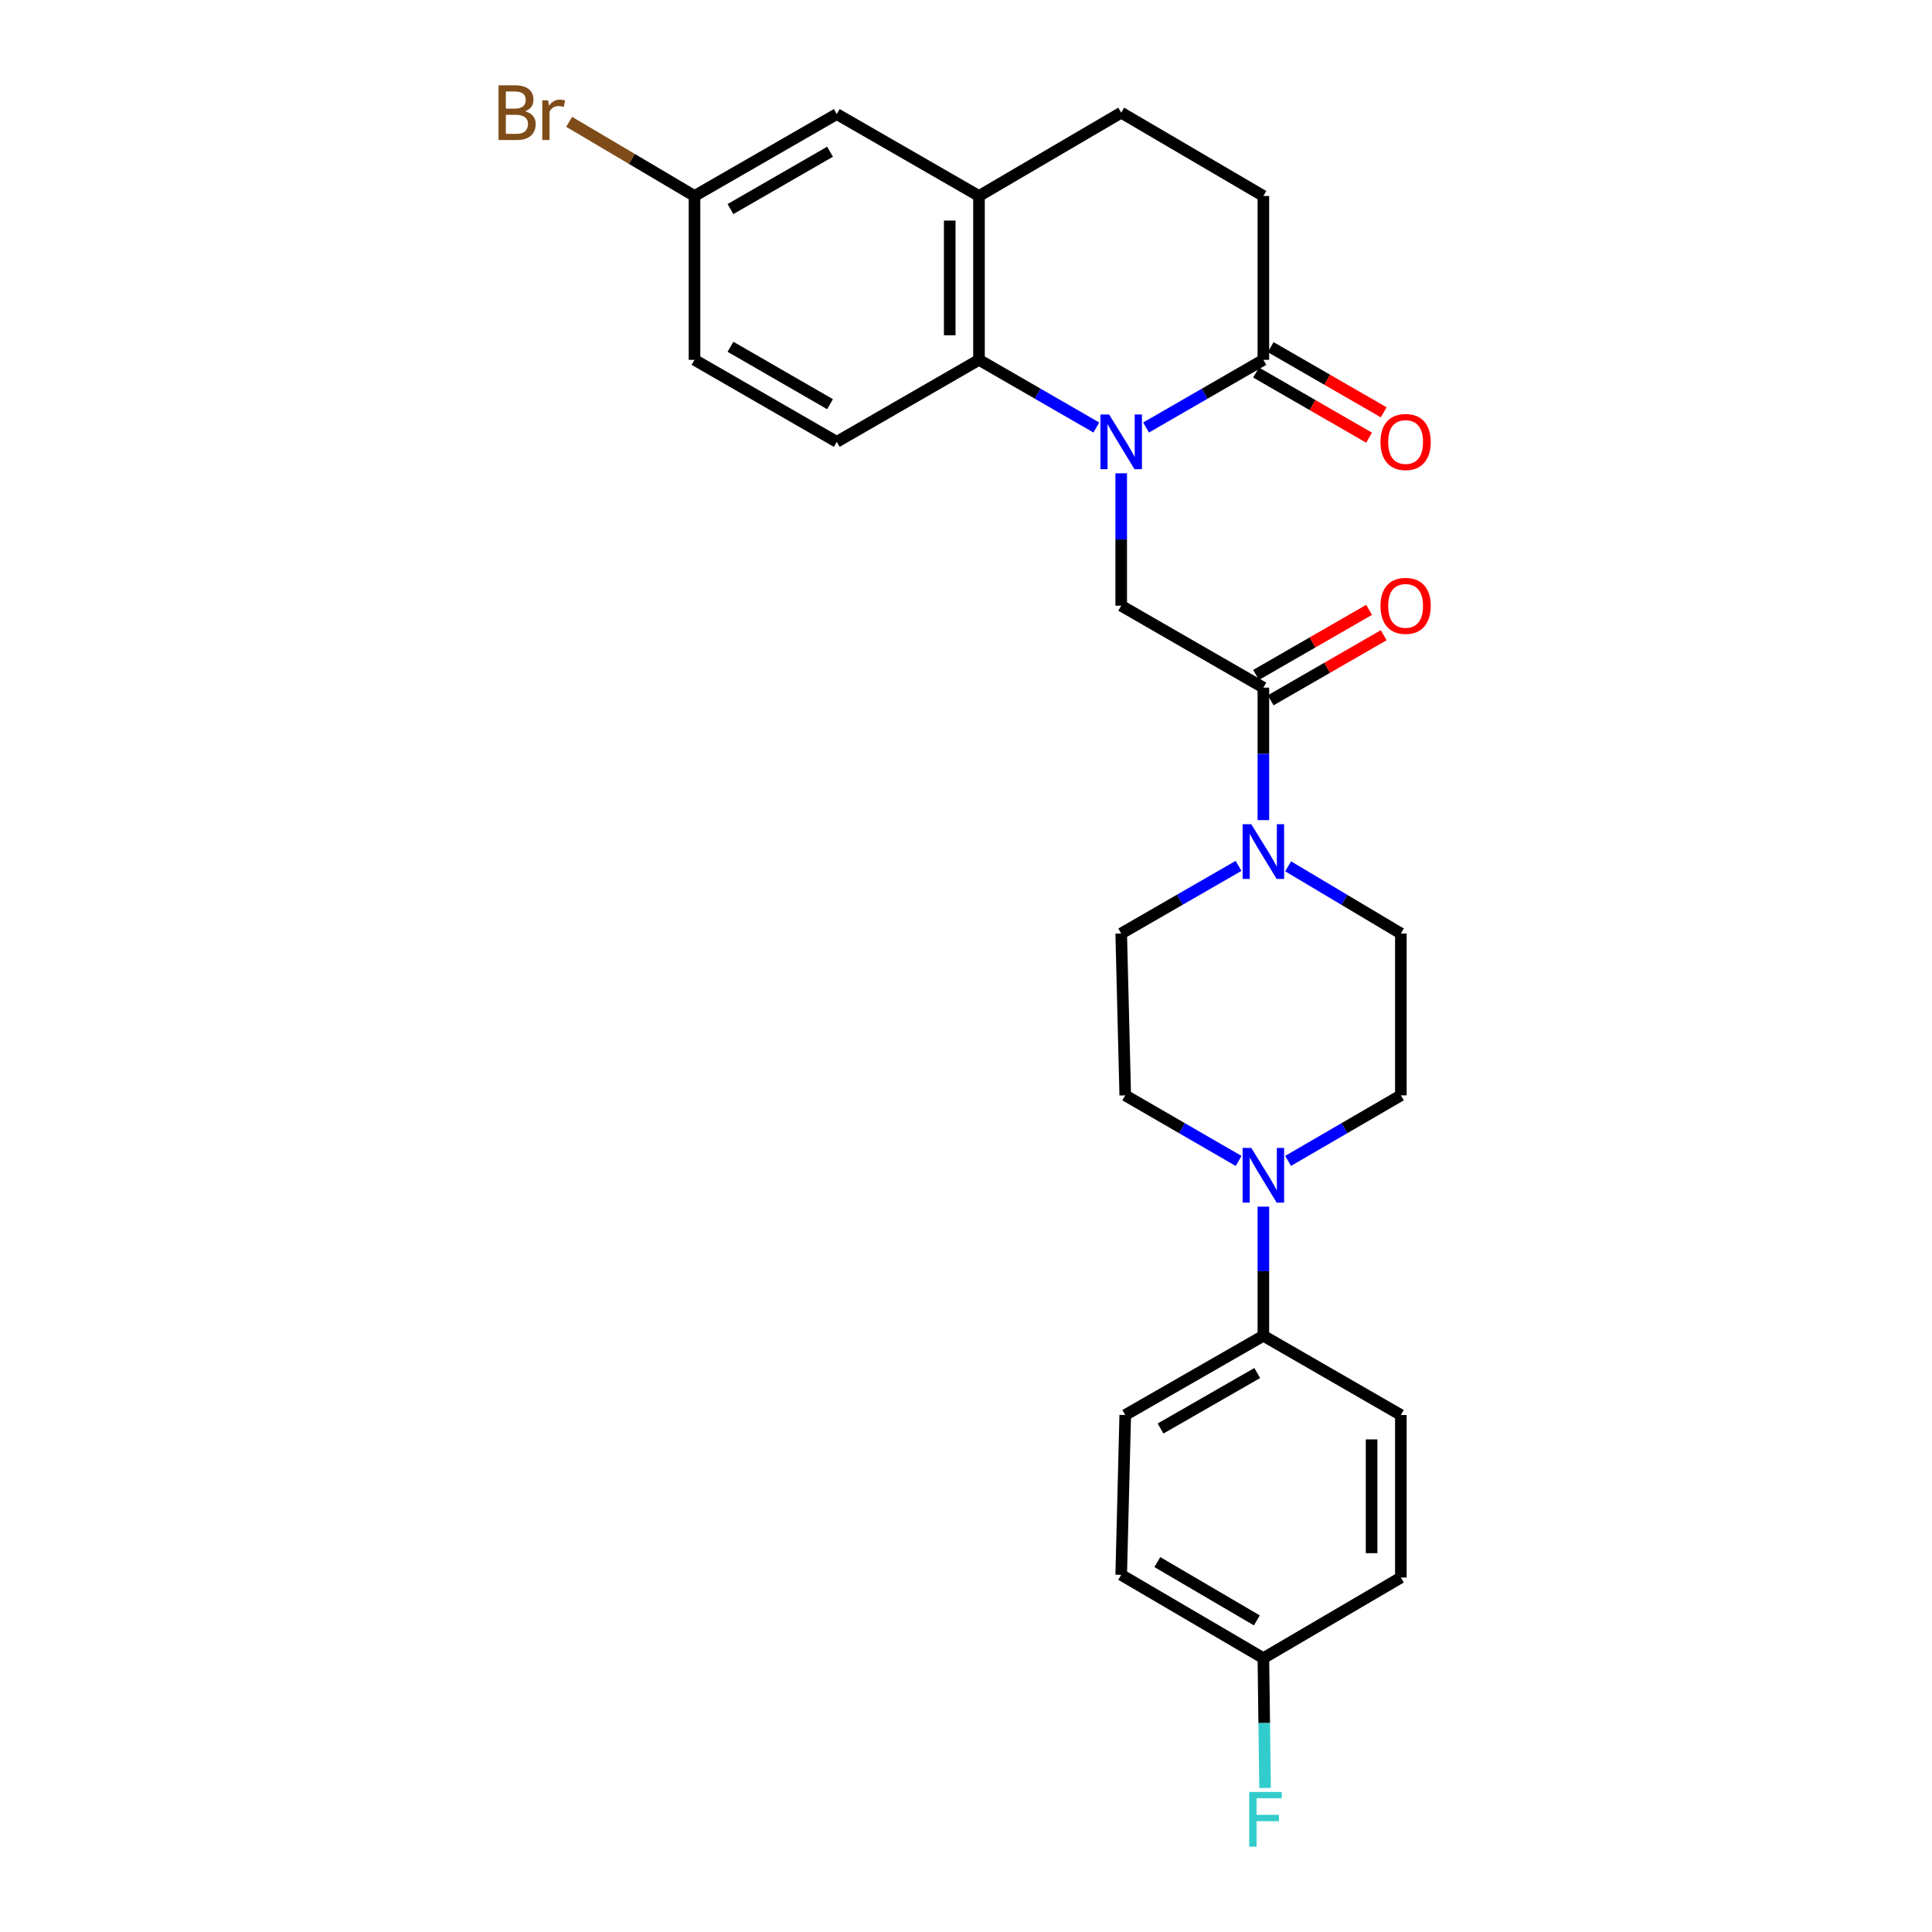 <?xml version='1.0' encoding='iso-8859-1'?>
<svg version='1.1' baseProfile='full'
              xmlns='http://www.w3.org/2000/svg'
                      xmlns:rdkit='http://www.rdkit.org/xml'
                      xmlns:xlink='http://www.w3.org/1999/xlink'
                  xml:space='preserve'
width='1000px' height='1000px' viewBox='0 0 1000 1000'>
<!-- END OF HEADER -->
<rect style='opacity:1.0;fill:#FFFFFF;stroke:none' width='1000' height='1000' x='0' y='0'> </rect>
<path class='bond-0' d='M 567.47,221.278 L 537.1,203.765' style='fill:none;fill-rule:evenodd;stroke:#0000FF;stroke-width:6px;stroke-linecap:butt;stroke-linejoin:miter;stroke-opacity:1' />
<path class='bond-0' d='M 537.1,203.765 L 506.73,186.253' style='fill:none;fill-rule:evenodd;stroke:#000000;stroke-width:6px;stroke-linecap:butt;stroke-linejoin:miter;stroke-opacity:1' />
<path class='bond-2' d='M 580.334,244.976 L 580.334,279.246' style='fill:none;fill-rule:evenodd;stroke:#0000FF;stroke-width:6px;stroke-linecap:butt;stroke-linejoin:miter;stroke-opacity:1' />
<path class='bond-2' d='M 580.334,279.246 L 580.334,313.515' style='fill:none;fill-rule:evenodd;stroke:#000000;stroke-width:6px;stroke-linecap:butt;stroke-linejoin:miter;stroke-opacity:1' />
<path class='bond-3' d='M 593.197,221.276 L 623.559,203.765' style='fill:none;fill-rule:evenodd;stroke:#0000FF;stroke-width:6px;stroke-linecap:butt;stroke-linejoin:miter;stroke-opacity:1' />
<path class='bond-3' d='M 623.559,203.765 L 653.921,186.253' style='fill:none;fill-rule:evenodd;stroke:#000000;stroke-width:6px;stroke-linecap:butt;stroke-linejoin:miter;stroke-opacity:1' />
<path class='bond-6' d='M 506.73,186.253 L 506.73,101.442' style='fill:none;fill-rule:evenodd;stroke:#000000;stroke-width:6px;stroke-linecap:butt;stroke-linejoin:miter;stroke-opacity:1' />
<path class='bond-6' d='M 491.575,173.531 L 491.575,114.164' style='fill:none;fill-rule:evenodd;stroke:#000000;stroke-width:6px;stroke-linecap:butt;stroke-linejoin:miter;stroke-opacity:1' />
<path class='bond-7' d='M 506.73,186.253 L 433.101,228.696' style='fill:none;fill-rule:evenodd;stroke:#000000;stroke-width:6px;stroke-linecap:butt;stroke-linejoin:miter;stroke-opacity:1' />
<path class='bond-1' d='M 653.921,355.916 L 580.334,313.515' style='fill:none;fill-rule:evenodd;stroke:#000000;stroke-width:6px;stroke-linecap:butt;stroke-linejoin:miter;stroke-opacity:1' />
<path class='bond-4' d='M 653.921,355.916 L 653.921,390.205' style='fill:none;fill-rule:evenodd;stroke:#000000;stroke-width:6px;stroke-linecap:butt;stroke-linejoin:miter;stroke-opacity:1' />
<path class='bond-4' d='M 653.921,390.205 L 653.921,424.495' style='fill:none;fill-rule:evenodd;stroke:#0000FF;stroke-width:6px;stroke-linecap:butt;stroke-linejoin:miter;stroke-opacity:1' />
<path class='bond-14' d='M 657.703,362.482 L 686.951,345.637' style='fill:none;fill-rule:evenodd;stroke:#000000;stroke-width:6px;stroke-linecap:butt;stroke-linejoin:miter;stroke-opacity:1' />
<path class='bond-14' d='M 686.951,345.637 L 716.2,328.792' style='fill:none;fill-rule:evenodd;stroke:#FF0000;stroke-width:6px;stroke-linecap:butt;stroke-linejoin:miter;stroke-opacity:1' />
<path class='bond-14' d='M 650.139,349.349 L 679.387,332.504' style='fill:none;fill-rule:evenodd;stroke:#000000;stroke-width:6px;stroke-linecap:butt;stroke-linejoin:miter;stroke-opacity:1' />
<path class='bond-14' d='M 679.387,332.504 L 708.636,315.659' style='fill:none;fill-rule:evenodd;stroke:#FF0000;stroke-width:6px;stroke-linecap:butt;stroke-linejoin:miter;stroke-opacity:1' />
<path class='bond-15' d='M 653.921,186.253 L 653.921,101.442' style='fill:none;fill-rule:evenodd;stroke:#000000;stroke-width:6px;stroke-linecap:butt;stroke-linejoin:miter;stroke-opacity:1' />
<path class='bond-16' d='M 650.136,192.818 L 679.384,209.679' style='fill:none;fill-rule:evenodd;stroke:#000000;stroke-width:6px;stroke-linecap:butt;stroke-linejoin:miter;stroke-opacity:1' />
<path class='bond-16' d='M 679.384,209.679 L 708.633,226.541' style='fill:none;fill-rule:evenodd;stroke:#FF0000;stroke-width:6px;stroke-linecap:butt;stroke-linejoin:miter;stroke-opacity:1' />
<path class='bond-16' d='M 657.706,179.688 L 686.954,196.55' style='fill:none;fill-rule:evenodd;stroke:#000000;stroke-width:6px;stroke-linecap:butt;stroke-linejoin:miter;stroke-opacity:1' />
<path class='bond-16' d='M 686.954,196.55 L 716.202,213.412' style='fill:none;fill-rule:evenodd;stroke:#FF0000;stroke-width:6px;stroke-linecap:butt;stroke-linejoin:miter;stroke-opacity:1' />
<path class='bond-9' d='M 666.732,448.41 L 695.907,465.794' style='fill:none;fill-rule:evenodd;stroke:#0000FF;stroke-width:6px;stroke-linecap:butt;stroke-linejoin:miter;stroke-opacity:1' />
<path class='bond-9' d='M 695.907,465.794 L 725.083,483.178' style='fill:none;fill-rule:evenodd;stroke:#000000;stroke-width:6px;stroke-linecap:butt;stroke-linejoin:miter;stroke-opacity:1' />
<path class='bond-10' d='M 641.058,448.188 L 610.696,465.683' style='fill:none;fill-rule:evenodd;stroke:#0000FF;stroke-width:6px;stroke-linecap:butt;stroke-linejoin:miter;stroke-opacity:1' />
<path class='bond-10' d='M 610.696,465.683 L 580.334,483.178' style='fill:none;fill-rule:evenodd;stroke:#000000;stroke-width:6px;stroke-linecap:butt;stroke-linejoin:miter;stroke-opacity:1' />
<path class='bond-5' d='M 641.116,600.91 L 611.769,583.931' style='fill:none;fill-rule:evenodd;stroke:#0000FF;stroke-width:6px;stroke-linecap:butt;stroke-linejoin:miter;stroke-opacity:1' />
<path class='bond-5' d='M 611.769,583.931 L 582.422,566.953' style='fill:none;fill-rule:evenodd;stroke:#000000;stroke-width:6px;stroke-linecap:butt;stroke-linejoin:miter;stroke-opacity:1' />
<path class='bond-8' d='M 653.921,624.555 L 653.921,657.97' style='fill:none;fill-rule:evenodd;stroke:#0000FF;stroke-width:6px;stroke-linecap:butt;stroke-linejoin:miter;stroke-opacity:1' />
<path class='bond-8' d='M 653.921,657.97 L 653.921,691.385' style='fill:none;fill-rule:evenodd;stroke:#000000;stroke-width:6px;stroke-linecap:butt;stroke-linejoin:miter;stroke-opacity:1' />
<path class='bond-29' d='M 666.719,600.879 L 695.901,583.916' style='fill:none;fill-rule:evenodd;stroke:#0000FF;stroke-width:6px;stroke-linecap:butt;stroke-linejoin:miter;stroke-opacity:1' />
<path class='bond-29' d='M 695.901,583.916 L 725.083,566.953' style='fill:none;fill-rule:evenodd;stroke:#000000;stroke-width:6px;stroke-linecap:butt;stroke-linejoin:miter;stroke-opacity:1' />
<path class='bond-13' d='M 506.73,101.442 L 433.101,59.041' style='fill:none;fill-rule:evenodd;stroke:#000000;stroke-width:6px;stroke-linecap:butt;stroke-linejoin:miter;stroke-opacity:1' />
<path class='bond-27' d='M 506.73,101.442 L 580.334,58.317' style='fill:none;fill-rule:evenodd;stroke:#000000;stroke-width:6px;stroke-linecap:butt;stroke-linejoin:miter;stroke-opacity:1' />
<path class='bond-21' d='M 433.101,228.696 L 359.48,186.253' style='fill:none;fill-rule:evenodd;stroke:#000000;stroke-width:6px;stroke-linecap:butt;stroke-linejoin:miter;stroke-opacity:1' />
<path class='bond-21' d='M 429.627,209.2 L 378.092,179.49' style='fill:none;fill-rule:evenodd;stroke:#000000;stroke-width:6px;stroke-linecap:butt;stroke-linejoin:miter;stroke-opacity:1' />
<path class='bond-18' d='M 653.921,691.385 L 582.422,732.406' style='fill:none;fill-rule:evenodd;stroke:#000000;stroke-width:6px;stroke-linecap:butt;stroke-linejoin:miter;stroke-opacity:1' />
<path class='bond-18' d='M 650.738,710.684 L 600.688,739.398' style='fill:none;fill-rule:evenodd;stroke:#000000;stroke-width:6px;stroke-linecap:butt;stroke-linejoin:miter;stroke-opacity:1' />
<path class='bond-19' d='M 653.921,691.385 L 725.083,732.406' style='fill:none;fill-rule:evenodd;stroke:#000000;stroke-width:6px;stroke-linecap:butt;stroke-linejoin:miter;stroke-opacity:1' />
<path class='bond-11' d='M 725.083,483.178 L 725.083,566.953' style='fill:none;fill-rule:evenodd;stroke:#000000;stroke-width:6px;stroke-linecap:butt;stroke-linejoin:miter;stroke-opacity:1' />
<path class='bond-12' d='M 580.334,483.178 L 582.422,566.953' style='fill:none;fill-rule:evenodd;stroke:#000000;stroke-width:6px;stroke-linecap:butt;stroke-linejoin:miter;stroke-opacity:1' />
<path class='bond-28' d='M 433.101,59.041 L 359.48,101.442' style='fill:none;fill-rule:evenodd;stroke:#000000;stroke-width:6px;stroke-linecap:butt;stroke-linejoin:miter;stroke-opacity:1' />
<path class='bond-28' d='M 429.621,78.534 L 378.087,108.215' style='fill:none;fill-rule:evenodd;stroke:#000000;stroke-width:6px;stroke-linecap:butt;stroke-linejoin:miter;stroke-opacity:1' />
<path class='bond-17' d='M 653.921,101.442 L 580.334,58.317' style='fill:none;fill-rule:evenodd;stroke:#000000;stroke-width:6px;stroke-linecap:butt;stroke-linejoin:miter;stroke-opacity:1' />
<path class='bond-24' d='M 582.422,732.406 L 580.334,815.136' style='fill:none;fill-rule:evenodd;stroke:#000000;stroke-width:6px;stroke-linecap:butt;stroke-linejoin:miter;stroke-opacity:1' />
<path class='bond-23' d='M 725.083,732.406 L 725.083,816.534' style='fill:none;fill-rule:evenodd;stroke:#000000;stroke-width:6px;stroke-linecap:butt;stroke-linejoin:miter;stroke-opacity:1' />
<path class='bond-23' d='M 709.928,745.025 L 709.928,803.915' style='fill:none;fill-rule:evenodd;stroke:#000000;stroke-width:6px;stroke-linecap:butt;stroke-linejoin:miter;stroke-opacity:1' />
<path class='bond-20' d='M 359.48,101.442 L 359.48,186.253' style='fill:none;fill-rule:evenodd;stroke:#000000;stroke-width:6px;stroke-linecap:butt;stroke-linejoin:miter;stroke-opacity:1' />
<path class='bond-25' d='M 359.48,101.442 L 327.036,82.251' style='fill:none;fill-rule:evenodd;stroke:#000000;stroke-width:6px;stroke-linecap:butt;stroke-linejoin:miter;stroke-opacity:1' />
<path class='bond-25' d='M 327.036,82.251 L 294.592,63.06' style='fill:none;fill-rule:evenodd;stroke:#7F4C19;stroke-width:6px;stroke-linecap:butt;stroke-linejoin:miter;stroke-opacity:1' />
<path class='bond-22' d='M 653.921,858.262 L 725.083,816.534' style='fill:none;fill-rule:evenodd;stroke:#000000;stroke-width:6px;stroke-linecap:butt;stroke-linejoin:miter;stroke-opacity:1' />
<path class='bond-26' d='M 653.921,858.262 L 654.358,891.849' style='fill:none;fill-rule:evenodd;stroke:#000000;stroke-width:6px;stroke-linecap:butt;stroke-linejoin:miter;stroke-opacity:1' />
<path class='bond-26' d='M 654.358,891.849 L 654.795,925.437' style='fill:none;fill-rule:evenodd;stroke:#33CCCC;stroke-width:6px;stroke-linecap:butt;stroke-linejoin:miter;stroke-opacity:1' />
<path class='bond-30' d='M 653.921,858.262 L 580.334,815.136' style='fill:none;fill-rule:evenodd;stroke:#000000;stroke-width:6px;stroke-linecap:butt;stroke-linejoin:miter;stroke-opacity:1' />
<path class='bond-30' d='M 650.545,838.717 L 599.034,808.53' style='fill:none;fill-rule:evenodd;stroke:#000000;stroke-width:6px;stroke-linecap:butt;stroke-linejoin:miter;stroke-opacity:1' />
<path  class='atom-0' d='M 574.074 214.536
L 583.354 229.536
Q 584.274 231.016, 585.754 233.696
Q 587.234 236.376, 587.314 236.536
L 587.314 214.536
L 591.074 214.536
L 591.074 242.856
L 587.194 242.856
L 577.234 226.456
Q 576.074 224.536, 574.834 222.336
Q 573.634 220.136, 573.274 219.456
L 573.274 242.856
L 569.594 242.856
L 569.594 214.536
L 574.074 214.536
' fill='#0000FF'/>
<path  class='atom-5' d='M 647.661 426.617
L 656.941 441.617
Q 657.861 443.097, 659.341 445.777
Q 660.821 448.457, 660.901 448.617
L 660.901 426.617
L 664.661 426.617
L 664.661 454.937
L 660.781 454.937
L 650.821 438.537
Q 649.661 436.617, 648.421 434.417
Q 647.221 432.217, 646.861 431.537
L 646.861 454.937
L 643.181 454.937
L 643.181 426.617
L 647.661 426.617
' fill='#0000FF'/>
<path  class='atom-6' d='M 647.661 594.158
L 656.941 609.158
Q 657.861 610.638, 659.341 613.318
Q 660.821 615.998, 660.901 616.158
L 660.901 594.158
L 664.661 594.158
L 664.661 622.478
L 660.781 622.478
L 650.821 606.078
Q 649.661 604.158, 648.421 601.958
Q 647.221 599.758, 646.861 599.078
L 646.861 622.478
L 643.181 622.478
L 643.181 594.158
L 647.661 594.158
' fill='#0000FF'/>
<path  class='atom-15' d='M 714.542 313.595
Q 714.542 306.795, 717.902 302.995
Q 721.262 299.195, 727.542 299.195
Q 733.822 299.195, 737.182 302.995
Q 740.542 306.795, 740.542 313.595
Q 740.542 320.475, 737.142 324.395
Q 733.742 328.275, 727.542 328.275
Q 721.302 328.275, 717.902 324.395
Q 714.542 320.515, 714.542 313.595
M 727.542 325.075
Q 731.862 325.075, 734.182 322.195
Q 736.542 319.275, 736.542 313.595
Q 736.542 308.035, 734.182 305.235
Q 731.862 302.395, 727.542 302.395
Q 723.222 302.395, 720.862 305.195
Q 718.542 307.995, 718.542 313.595
Q 718.542 319.315, 720.862 322.195
Q 723.222 325.075, 727.542 325.075
' fill='#FF0000'/>
<path  class='atom-17' d='M 714.542 228.776
Q 714.542 221.976, 717.902 218.176
Q 721.262 214.376, 727.542 214.376
Q 733.822 214.376, 737.182 218.176
Q 740.542 221.976, 740.542 228.776
Q 740.542 235.656, 737.142 239.576
Q 733.742 243.456, 727.542 243.456
Q 721.302 243.456, 717.902 239.576
Q 714.542 235.696, 714.542 228.776
M 727.542 240.256
Q 731.862 240.256, 734.182 237.376
Q 736.542 234.456, 736.542 228.776
Q 736.542 223.216, 734.182 220.416
Q 731.862 217.576, 727.542 217.576
Q 723.222 217.576, 720.862 220.376
Q 718.542 223.176, 718.542 228.776
Q 718.542 234.496, 720.862 237.376
Q 723.222 240.256, 727.542 240.256
' fill='#FF0000'/>
<path  class='atom-26' d='M 271.795 57.597
Q 274.515 58.357, 275.875 60.037
Q 277.275 61.677, 277.275 64.117
Q 277.275 68.037, 274.755 70.277
Q 272.275 72.477, 267.555 72.477
L 258.035 72.477
L 258.035 44.157
L 266.395 44.157
Q 271.235 44.157, 273.675 46.117
Q 276.115 48.077, 276.115 51.677
Q 276.115 55.957, 271.795 57.597
M 261.835 47.357
L 261.835 56.237
L 266.395 56.237
Q 269.195 56.237, 270.635 55.117
Q 272.115 53.957, 272.115 51.677
Q 272.115 47.357, 266.395 47.357
L 261.835 47.357
M 267.555 69.277
Q 270.315 69.277, 271.795 67.957
Q 273.275 66.637, 273.275 64.117
Q 273.275 61.797, 271.635 60.637
Q 270.035 59.437, 266.955 59.437
L 261.835 59.437
L 261.835 69.277
L 267.555 69.277
' fill='#7F4C19'/>
<path  class='atom-26' d='M 283.715 51.917
L 284.155 54.757
Q 286.315 51.557, 289.835 51.557
Q 290.955 51.557, 292.475 51.957
L 291.875 55.317
Q 290.155 54.917, 289.195 54.917
Q 287.515 54.917, 286.395 55.597
Q 285.315 56.237, 284.435 57.797
L 284.435 72.477
L 280.675 72.477
L 280.675 51.917
L 283.715 51.917
' fill='#7F4C19'/>
<path  class='atom-27' d='M 646.587 927.523
L 663.427 927.523
L 663.427 930.763
L 650.387 930.763
L 650.387 939.363
L 661.987 939.363
L 661.987 942.643
L 650.387 942.643
L 650.387 955.843
L 646.587 955.843
L 646.587 927.523
' fill='#33CCCC'/>
</svg>
